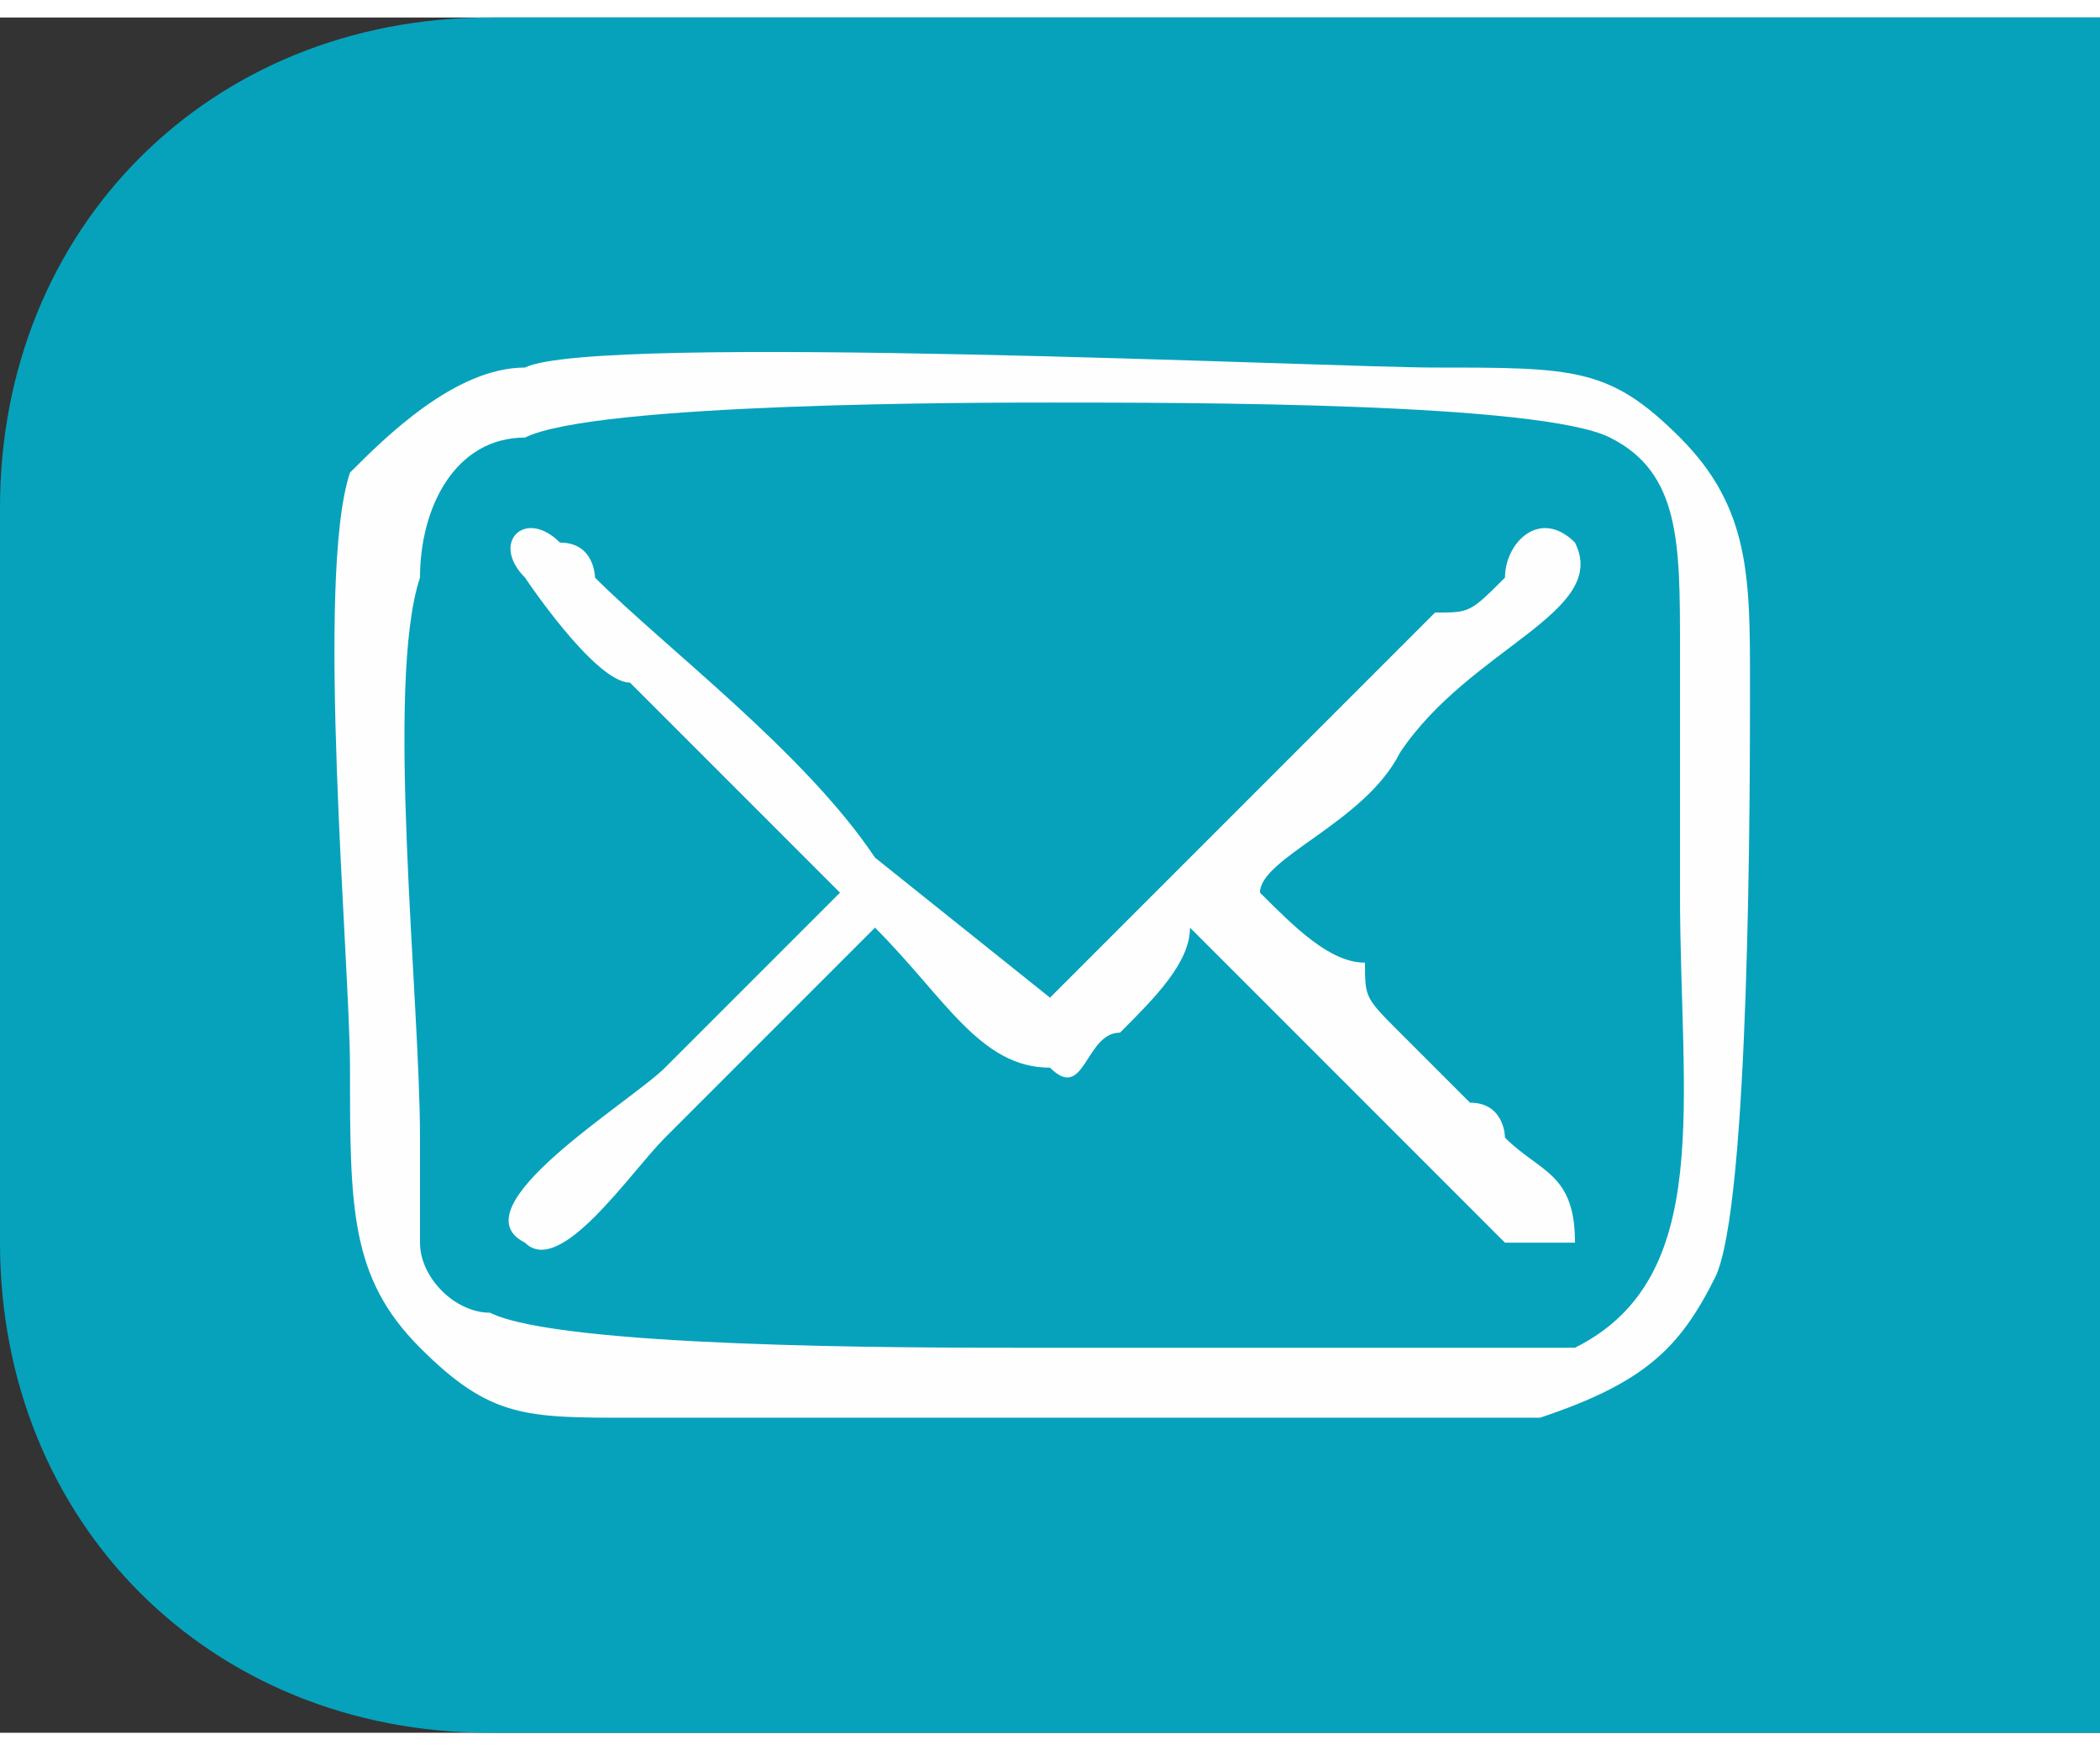 <?xml version="1.0" encoding="UTF-8"?>
<!DOCTYPE svg PUBLIC "-//W3C//DTD SVG 1.1//EN" "http://www.w3.org/Graphics/SVG/1.1/DTD/svg11.dtd">
<!-- Creator: CorelDRAW 2020 (64-Bit) -->
<svg xmlns="http://www.w3.org/2000/svg" xml:space="preserve" width="30px" height="25px" version="1.1" style="shape-rendering:geometricPrecision; text-rendering:geometricPrecision; image-rendering:optimizeQuality; fill-rule:evenodd; clip-rule:evenodd" viewBox="0 0 0.6 0.49" xmlns:xlink="http://www.w3.org/1999/xlink" xmlns:xodm="http://www.corel.com/coreldraw/odm/2003">
 <rect x="0" y="0" width="0.6" height="0.49" fill="#333333" stroke="none"/>
 <defs>
  <style type="text/css">
   <![CDATA[
    .fil1 {fill:#FEFEFE}
    .fil0 {fill:#06A2BC}
   ]]>
  </style>
 </defs>
 <g id="Layer_x0020_1">
  <g id="_2631513351392">
   <path class="fil0" d="M0.14 0l0.46 0 0 0.49 -0.46 0c-0.08,0 -0.14,-0.06 -0.14,-0.14l0 -0.21c0,-0.08 0.06,-0.14 0.14,-0.14z"/>
   <g>
    <path class="fil1" d="M0.15 0.1c-0.02,0 -0.04,0.02 -0.05,0.03 -0.01,0.03 0,0.14 0,0.17 0,0.04 0,0.06 0.02,0.08 0.02,0.02 0.03,0.02 0.06,0.02 0.04,0 0.24,0 0.26,0 0.03,-0.01 0.04,-0.02 0.05,-0.04 0.01,-0.02 0.01,-0.14 0.01,-0.17 0,-0.03 0,-0.05 -0.02,-0.07 -0.02,-0.02 -0.03,-0.02 -0.07,-0.02 -0.03,0 -0.24,-0.01 -0.26,0zm0 0.02c-0.02,0 -0.03,0.02 -0.03,0.04 -0.01,0.03 0,0.12 0,0.16 0,0.01 0,0.02 0,0.03 0,0.01 0.01,0.02 0.02,0.02 0.02,0.01 0.12,0.01 0.15,0.01 0.03,0 0.14,0 0.16,0 0.04,-0.02 0.03,-0.07 0.03,-0.13 0,-0.02 0,-0.05 0,-0.07 0,-0.03 0,-0.05 -0.02,-0.06 -0.02,-0.01 -0.12,-0.01 -0.16,-0.01 -0.02,0 -0.13,0 -0.15,0.01z"/>
    <path class="fil1" d="M0.24 0.25c-0.02,0.02 -0.04,0.04 -0.05,0.05 -0.01,0.01 -0.06,0.04 -0.04,0.05 0.01,0.01 0.03,-0.02 0.04,-0.03l0.02 -0.02c0.01,-0.01 0.02,-0.02 0.04,-0.04 0.02,0.02 0.03,0.04 0.05,0.04 0.01,0.01 0.01,-0.01 0.02,-0.01 0.01,-0.01 0.02,-0.02 0.02,-0.03 0.01,0.01 0.02,0.02 0.03,0.03l0.06 0.06c0.01,0 0.01,0 0.02,0 0,-0.02 -0.01,-0.02 -0.02,-0.03 0,0 0,-0.01 -0.01,-0.01l-0.02 -0.02c-0.01,-0.01 -0.01,-0.01 -0.01,-0.02 -0.01,0 -0.02,-0.01 -0.03,-0.02 0,-0.01 0.03,-0.02 0.04,-0.04 0.02,-0.03 0.06,-0.04 0.05,-0.06 -0.01,-0.01 -0.02,0 -0.02,0.01 -0.01,0.01 -0.01,0.01 -0.02,0.01 -0.02,0.02 -0.05,0.05 -0.07,0.07l-0.04 0.04 -0.05 -0.04c-0.02,-0.03 -0.06,-0.06 -0.08,-0.08 0,0 0,-0.01 -0.01,-0.01 -0.01,-0.01 -0.02,0 -0.01,0.01 0,0 0.02,0.03 0.03,0.03l0.03 0.03c0.01,0.01 0.02,0.02 0.03,0.03z"/>
   </g>
  </g>
 </g>
</svg>